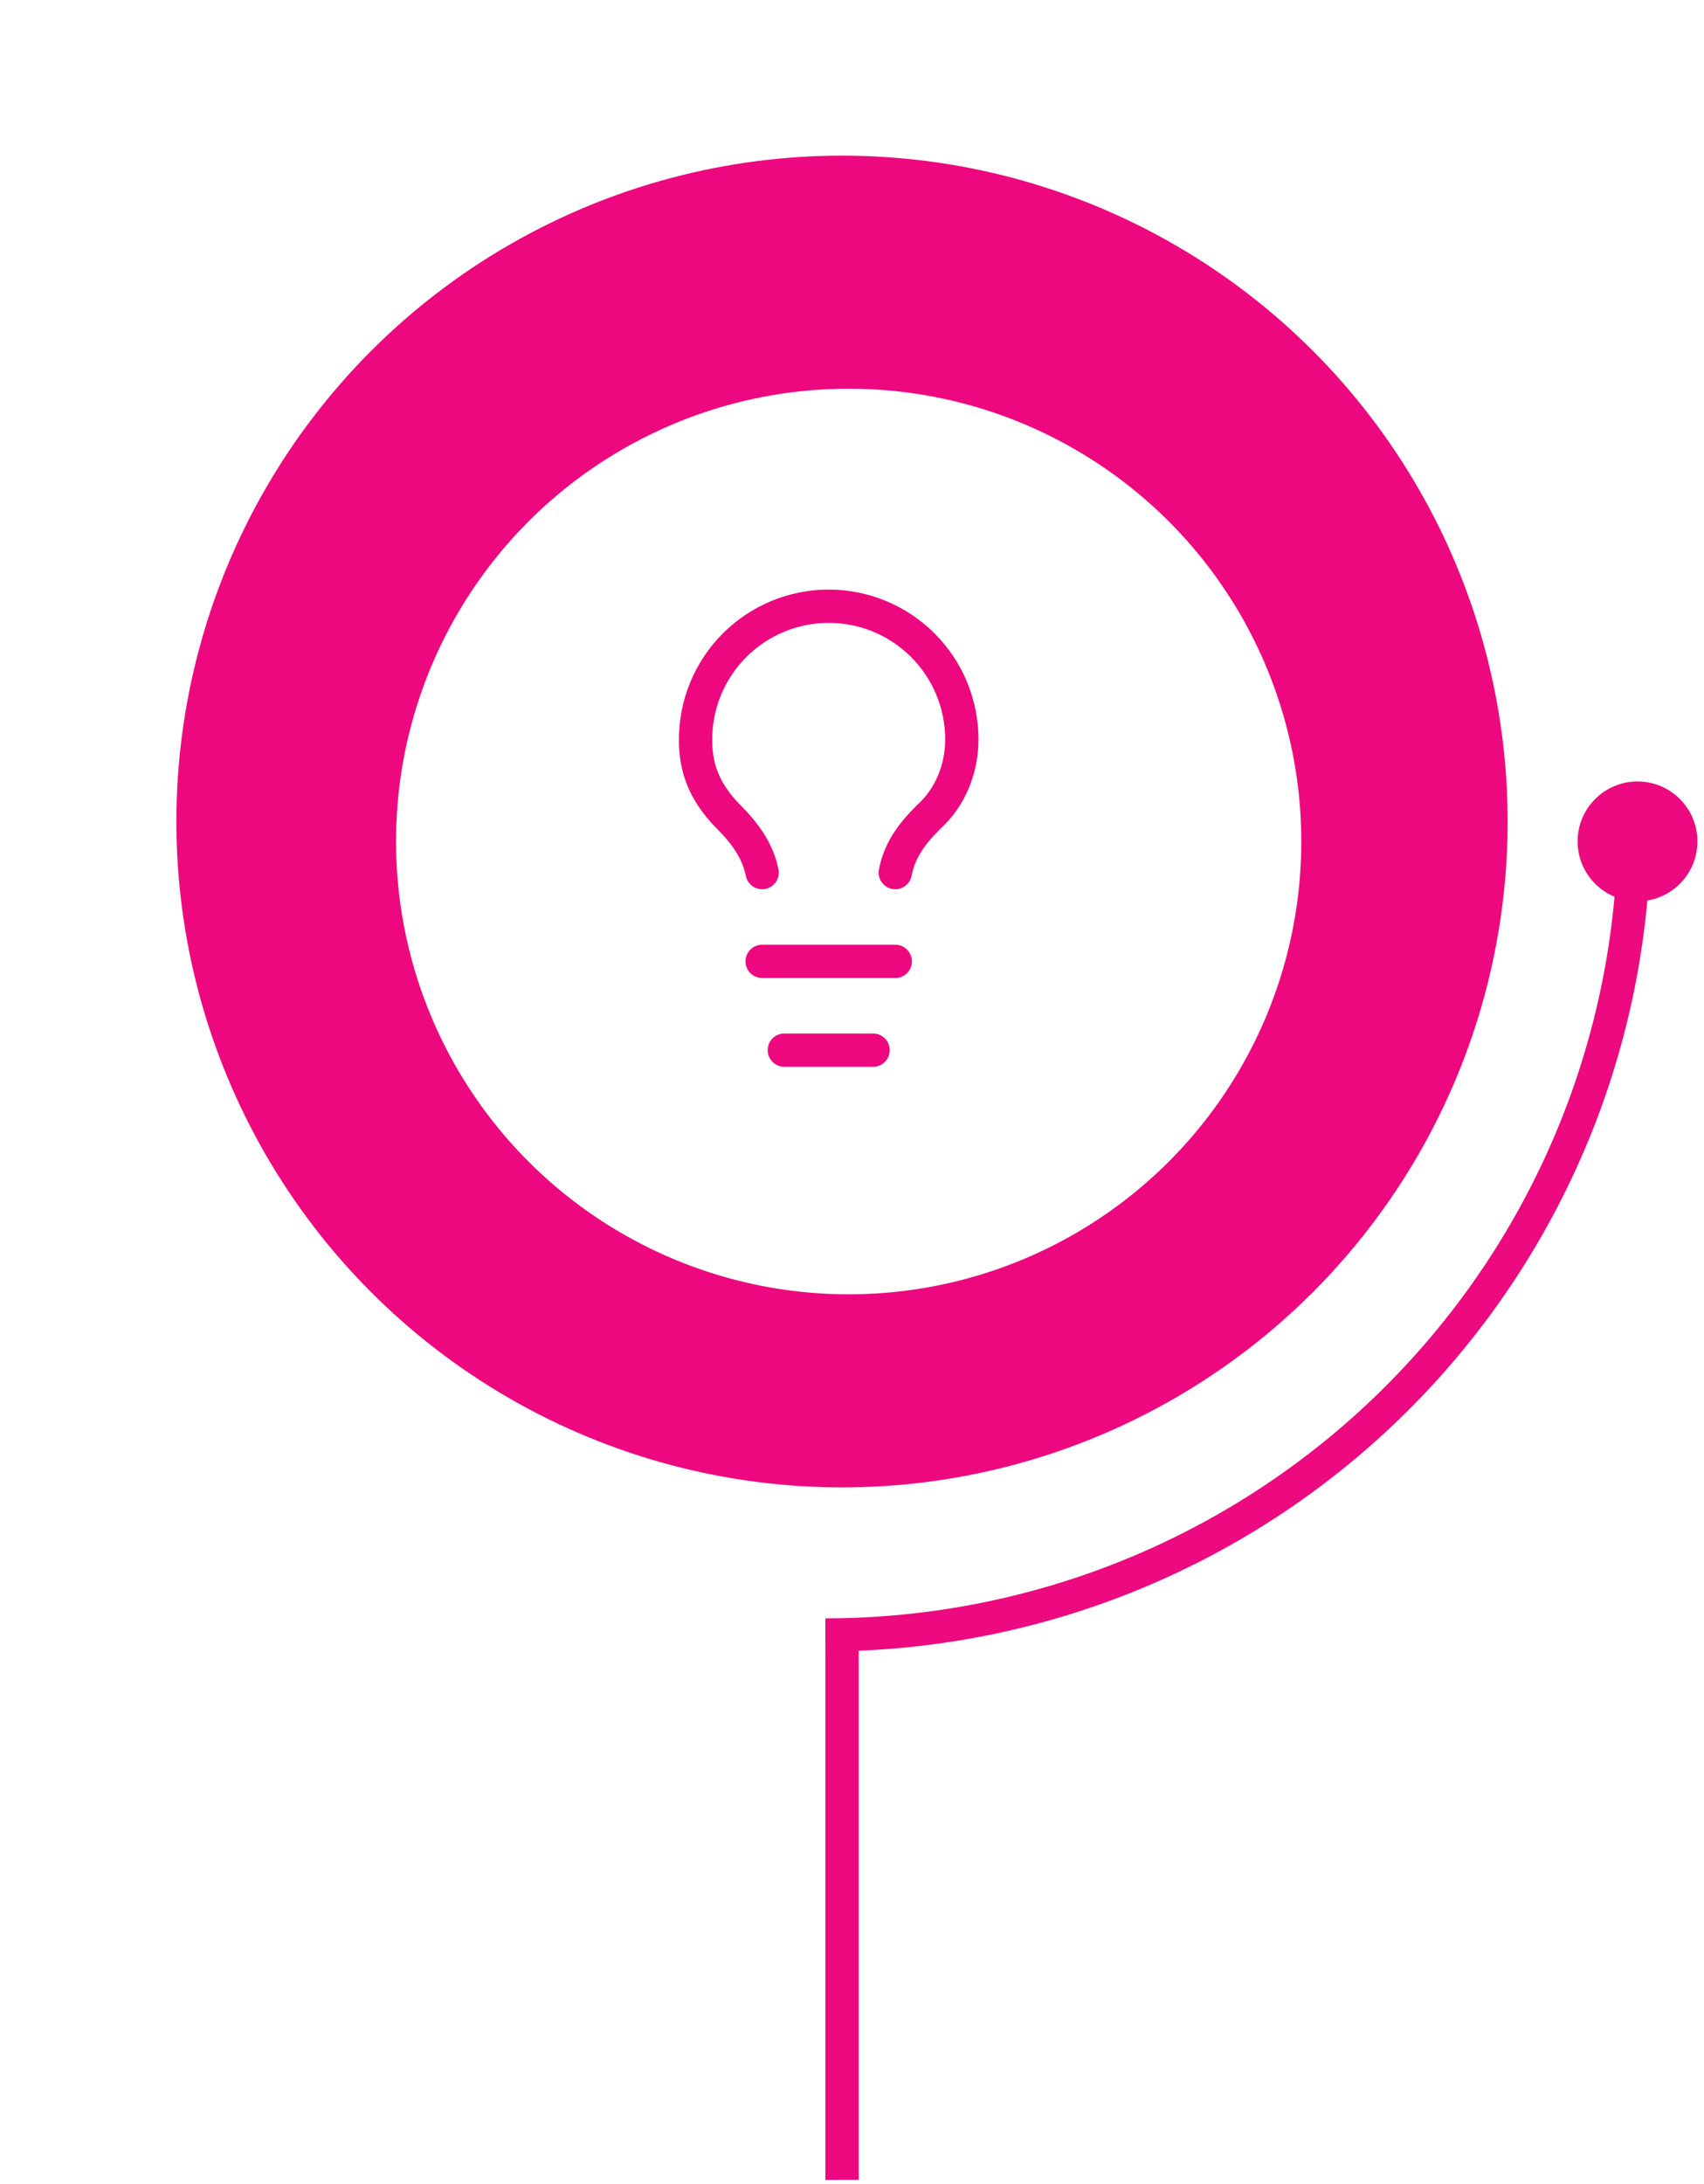 <svg width="256" height="328" viewBox="0 0 256 328" fill="none" xmlns="http://www.w3.org/2000/svg">
<circle cx="126.5" cy="123.375" r="100" fill="#EE087F"/>
<g filter="url(#filter0_d_3076_565)">
<circle cx="127.5" cy="123.375" r="68" fill="white"/>
</g>
<path d="M134.5 131.042C135.167 127.709 136.833 125.375 139.5 122.709C142.833 119.709 144.5 115.375 144.5 111.042C144.5 105.738 142.393 100.651 138.642 96.9C134.891 93.149 129.804 91.042 124.5 91.042C119.196 91.042 114.109 93.149 110.358 96.9C106.607 100.651 104.5 105.738 104.5 111.042C104.5 114.375 105.167 118.375 109.5 122.709C111.833 125.042 113.833 127.709 114.5 131.042M114.5 144.375H134.5M117.833 157.709H131.167" stroke="#EE087F" stroke-width="5" stroke-linecap="round" stroke-linejoin="round"/>
<path d="M129 327.358L124 327.375V247.375H129V327.358Z" fill="#EE087F"/>
<path d="M124 248C140.284 248 156.408 244.793 171.453 238.561C186.497 232.329 200.167 223.196 211.681 211.681C223.196 200.167 232.329 186.497 238.561 171.453C244.793 156.408 248 140.284 248 124H243.04C243.04 139.633 239.961 155.112 233.979 169.555C227.996 183.997 219.228 197.12 208.174 208.174C197.12 219.228 183.997 227.996 169.555 233.979C155.112 239.961 139.633 243.04 124 243.04V248Z" fill="#ED097F"/>
<circle cx="246.011" cy="126.359" r="9" fill="#ED097F"/>
<defs>
<filter id="filter0_d_3076_565" x="43.5" y="42.376" width="168" height="168" filterUnits="userSpaceOnUse" color-interpolation-filters="sRGB">
<feFlood flood-opacity="0" result="BackgroundImageFix"/>
<feColorMatrix in="SourceAlpha" type="matrix" values="0 0 0 0 0 0 0 0 0 0 0 0 0 0 0 0 0 0 127 0" result="hardAlpha"/>
<feOffset dy="3"/>
<feGaussianBlur stdDeviation="8"/>
<feComposite in2="hardAlpha" operator="out"/>
<feColorMatrix type="matrix" values="0 0 0 0 0 0 0 0 0 0 0 0 0 0 0 0 0 0 0.4 0"/>
<feBlend mode="normal" in2="BackgroundImageFix" result="effect1_dropShadow_3076_565"/>
<feBlend mode="normal" in="SourceGraphic" in2="effect1_dropShadow_3076_565" result="shape"/>
</filter>
</defs>
</svg>
